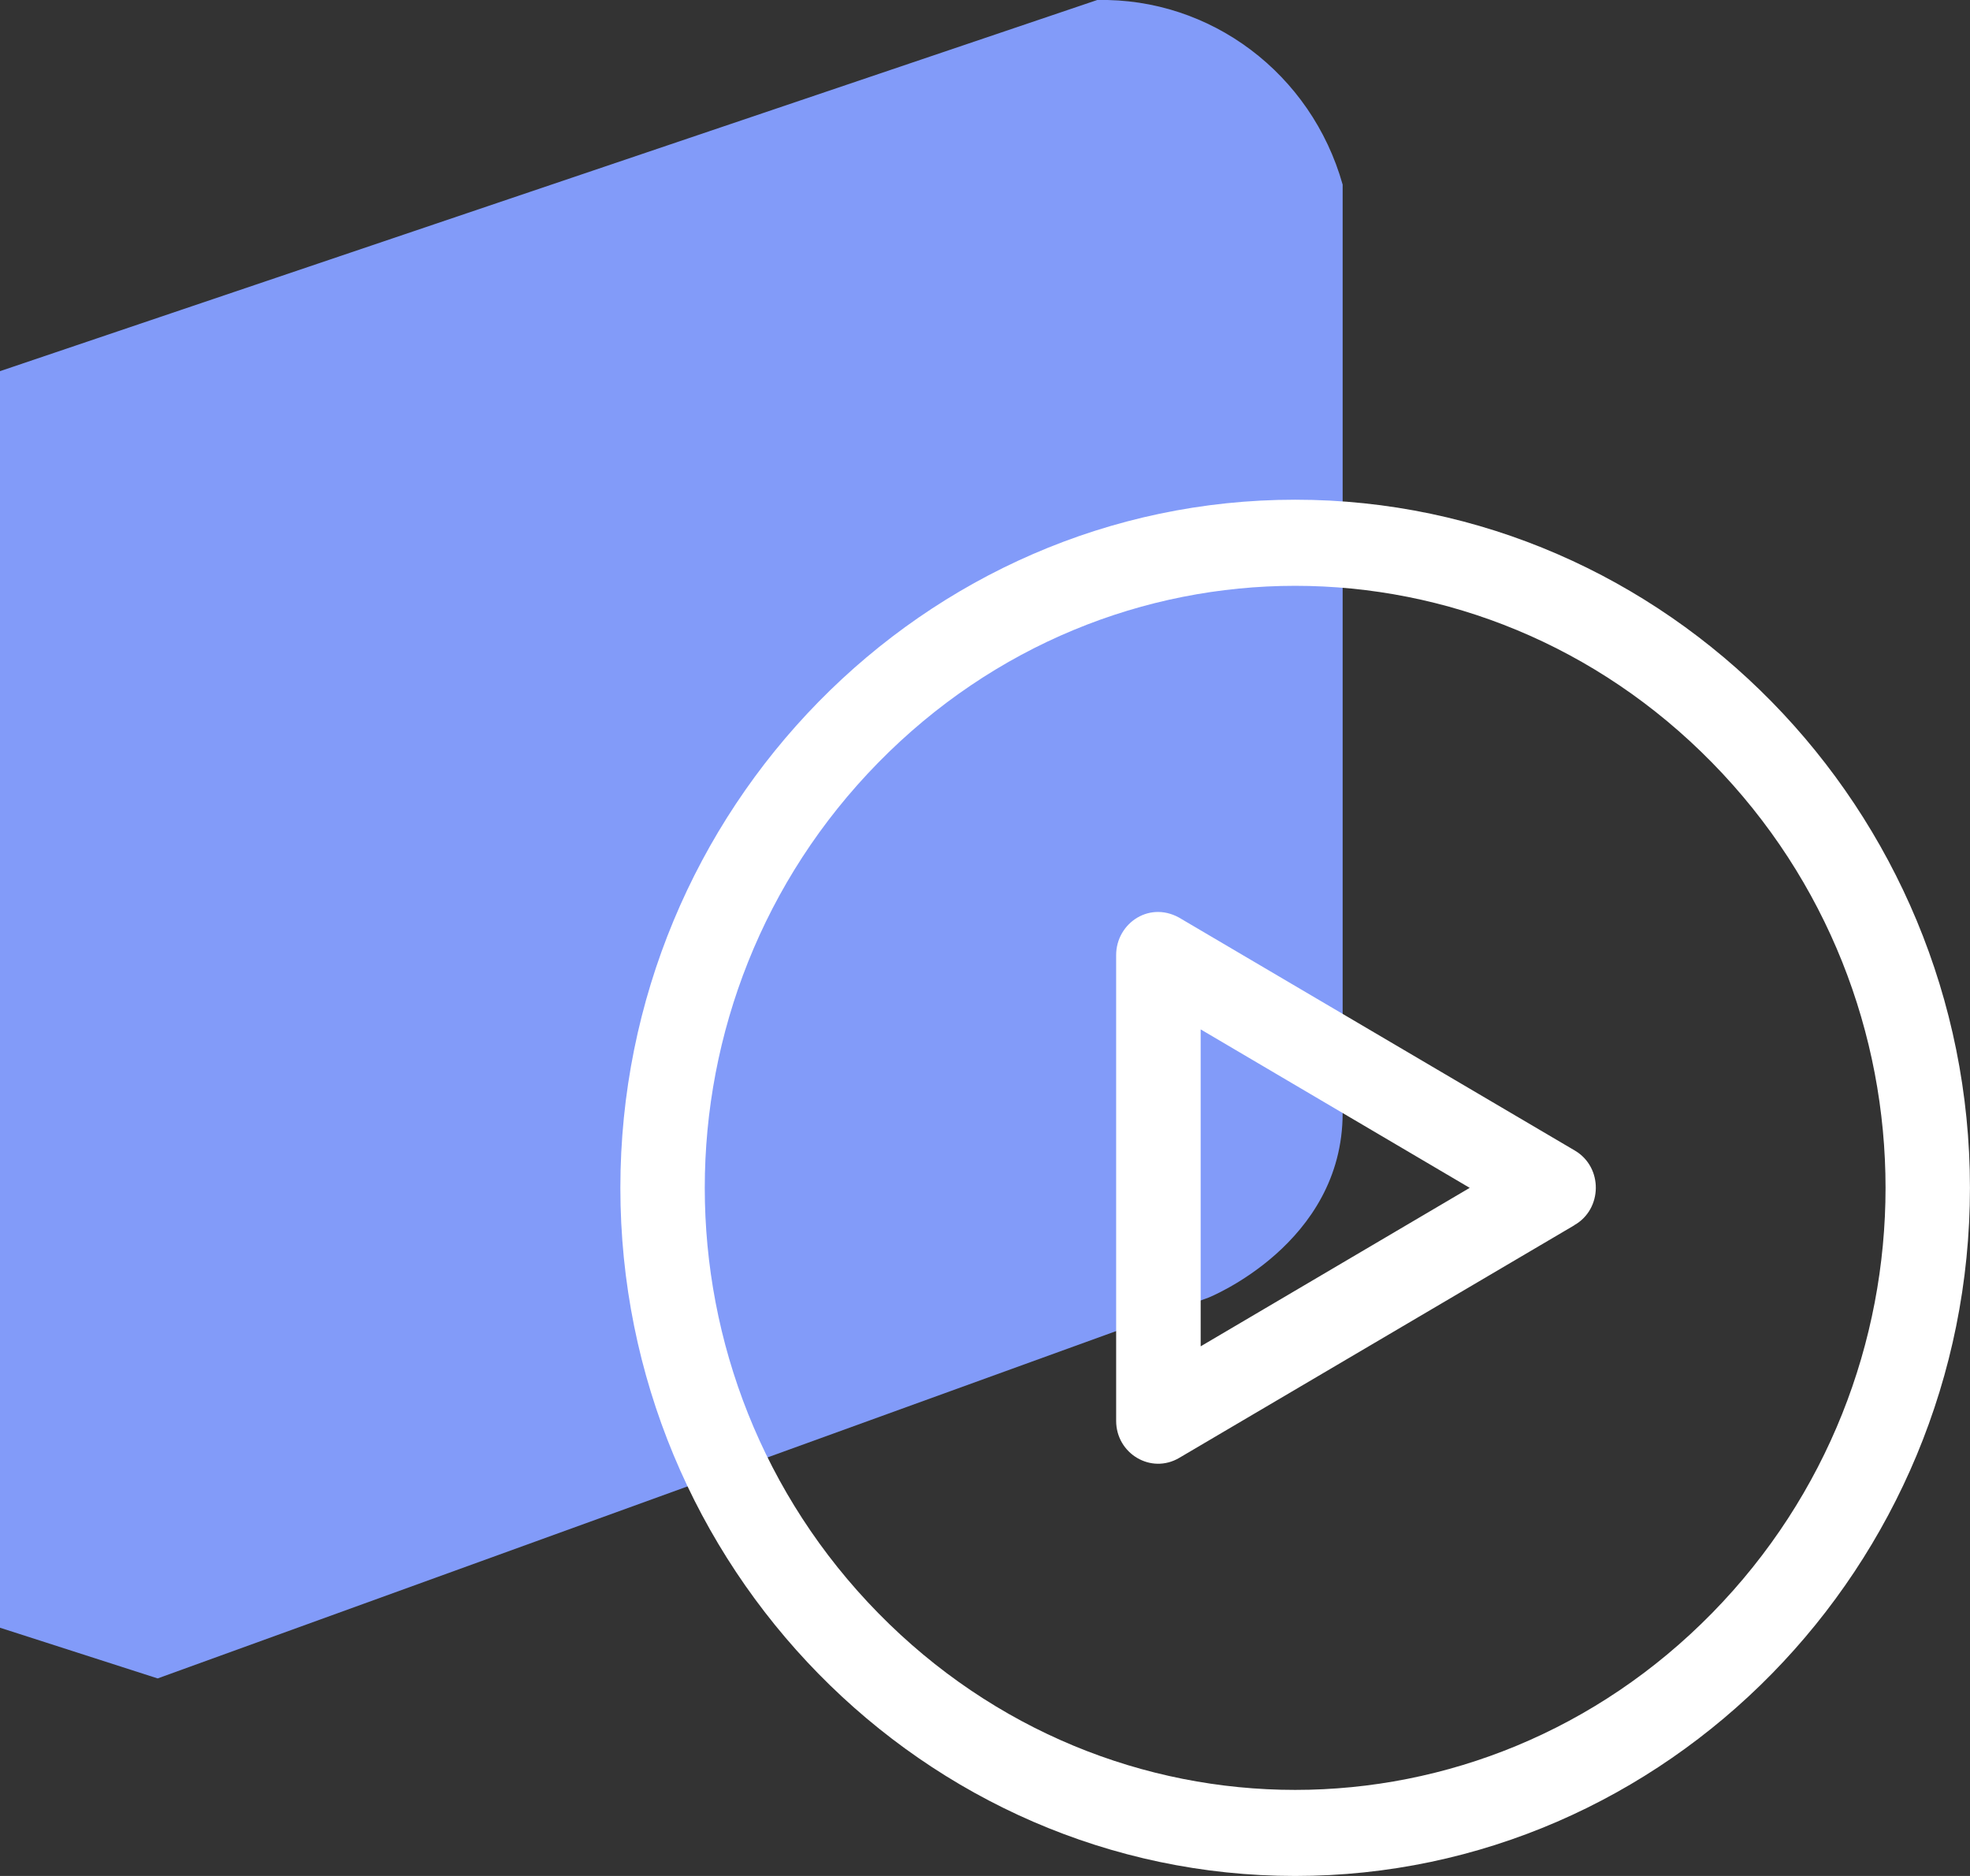 <?xml version="1.0" encoding="UTF-8"?> <svg xmlns="http://www.w3.org/2000/svg" width="42" height="40" viewBox="0 0 42 40" fill="none"><rect x="0" y="0" width="42" height="40" fill="#333333" stroke="none"/><g clip-path="url(#clip0_319_283)"><path d="M0 7.914V34.707L3.361 35.788L25.763 27.669C25.763 27.669 28.625 26.528 28.625 23.733V3.936C27.958 1.568 25.811 -0.049 23.393 -0L0 7.914Z" fill="#829BF9"></path><path fill-rule="evenodd" clip-rule="evenodd" d="M27.613 10.655C35.527 10.655 41.999 17.256 41.999 25.328C41.999 33.399 35.527 40 27.613 40C19.698 40 13.226 33.399 13.226 25.328C13.226 17.256 19.698 10.655 27.613 10.655ZM33.566 26.122C34.165 25.782 34.181 24.89 33.576 24.533L25.201 19.603C24.533 19.176 23.796 19.678 23.796 20.365V30.296C23.796 30.993 24.538 31.442 25.142 31.085L33.56 26.128L33.566 26.122ZM25.598 28.707L31.334 25.328L25.598 21.949V28.707ZM36.502 16.262C31.572 11.234 23.653 11.234 18.723 16.262C13.793 21.289 13.793 29.366 18.723 34.394C23.653 39.422 31.572 39.422 36.502 34.394C41.432 29.366 41.432 21.289 36.502 16.262Z" fill="white"></path></g><defs><clipPath id="clip0_319_283"><rect width="42" height="40" fill="white"></rect></clipPath></defs></svg> 